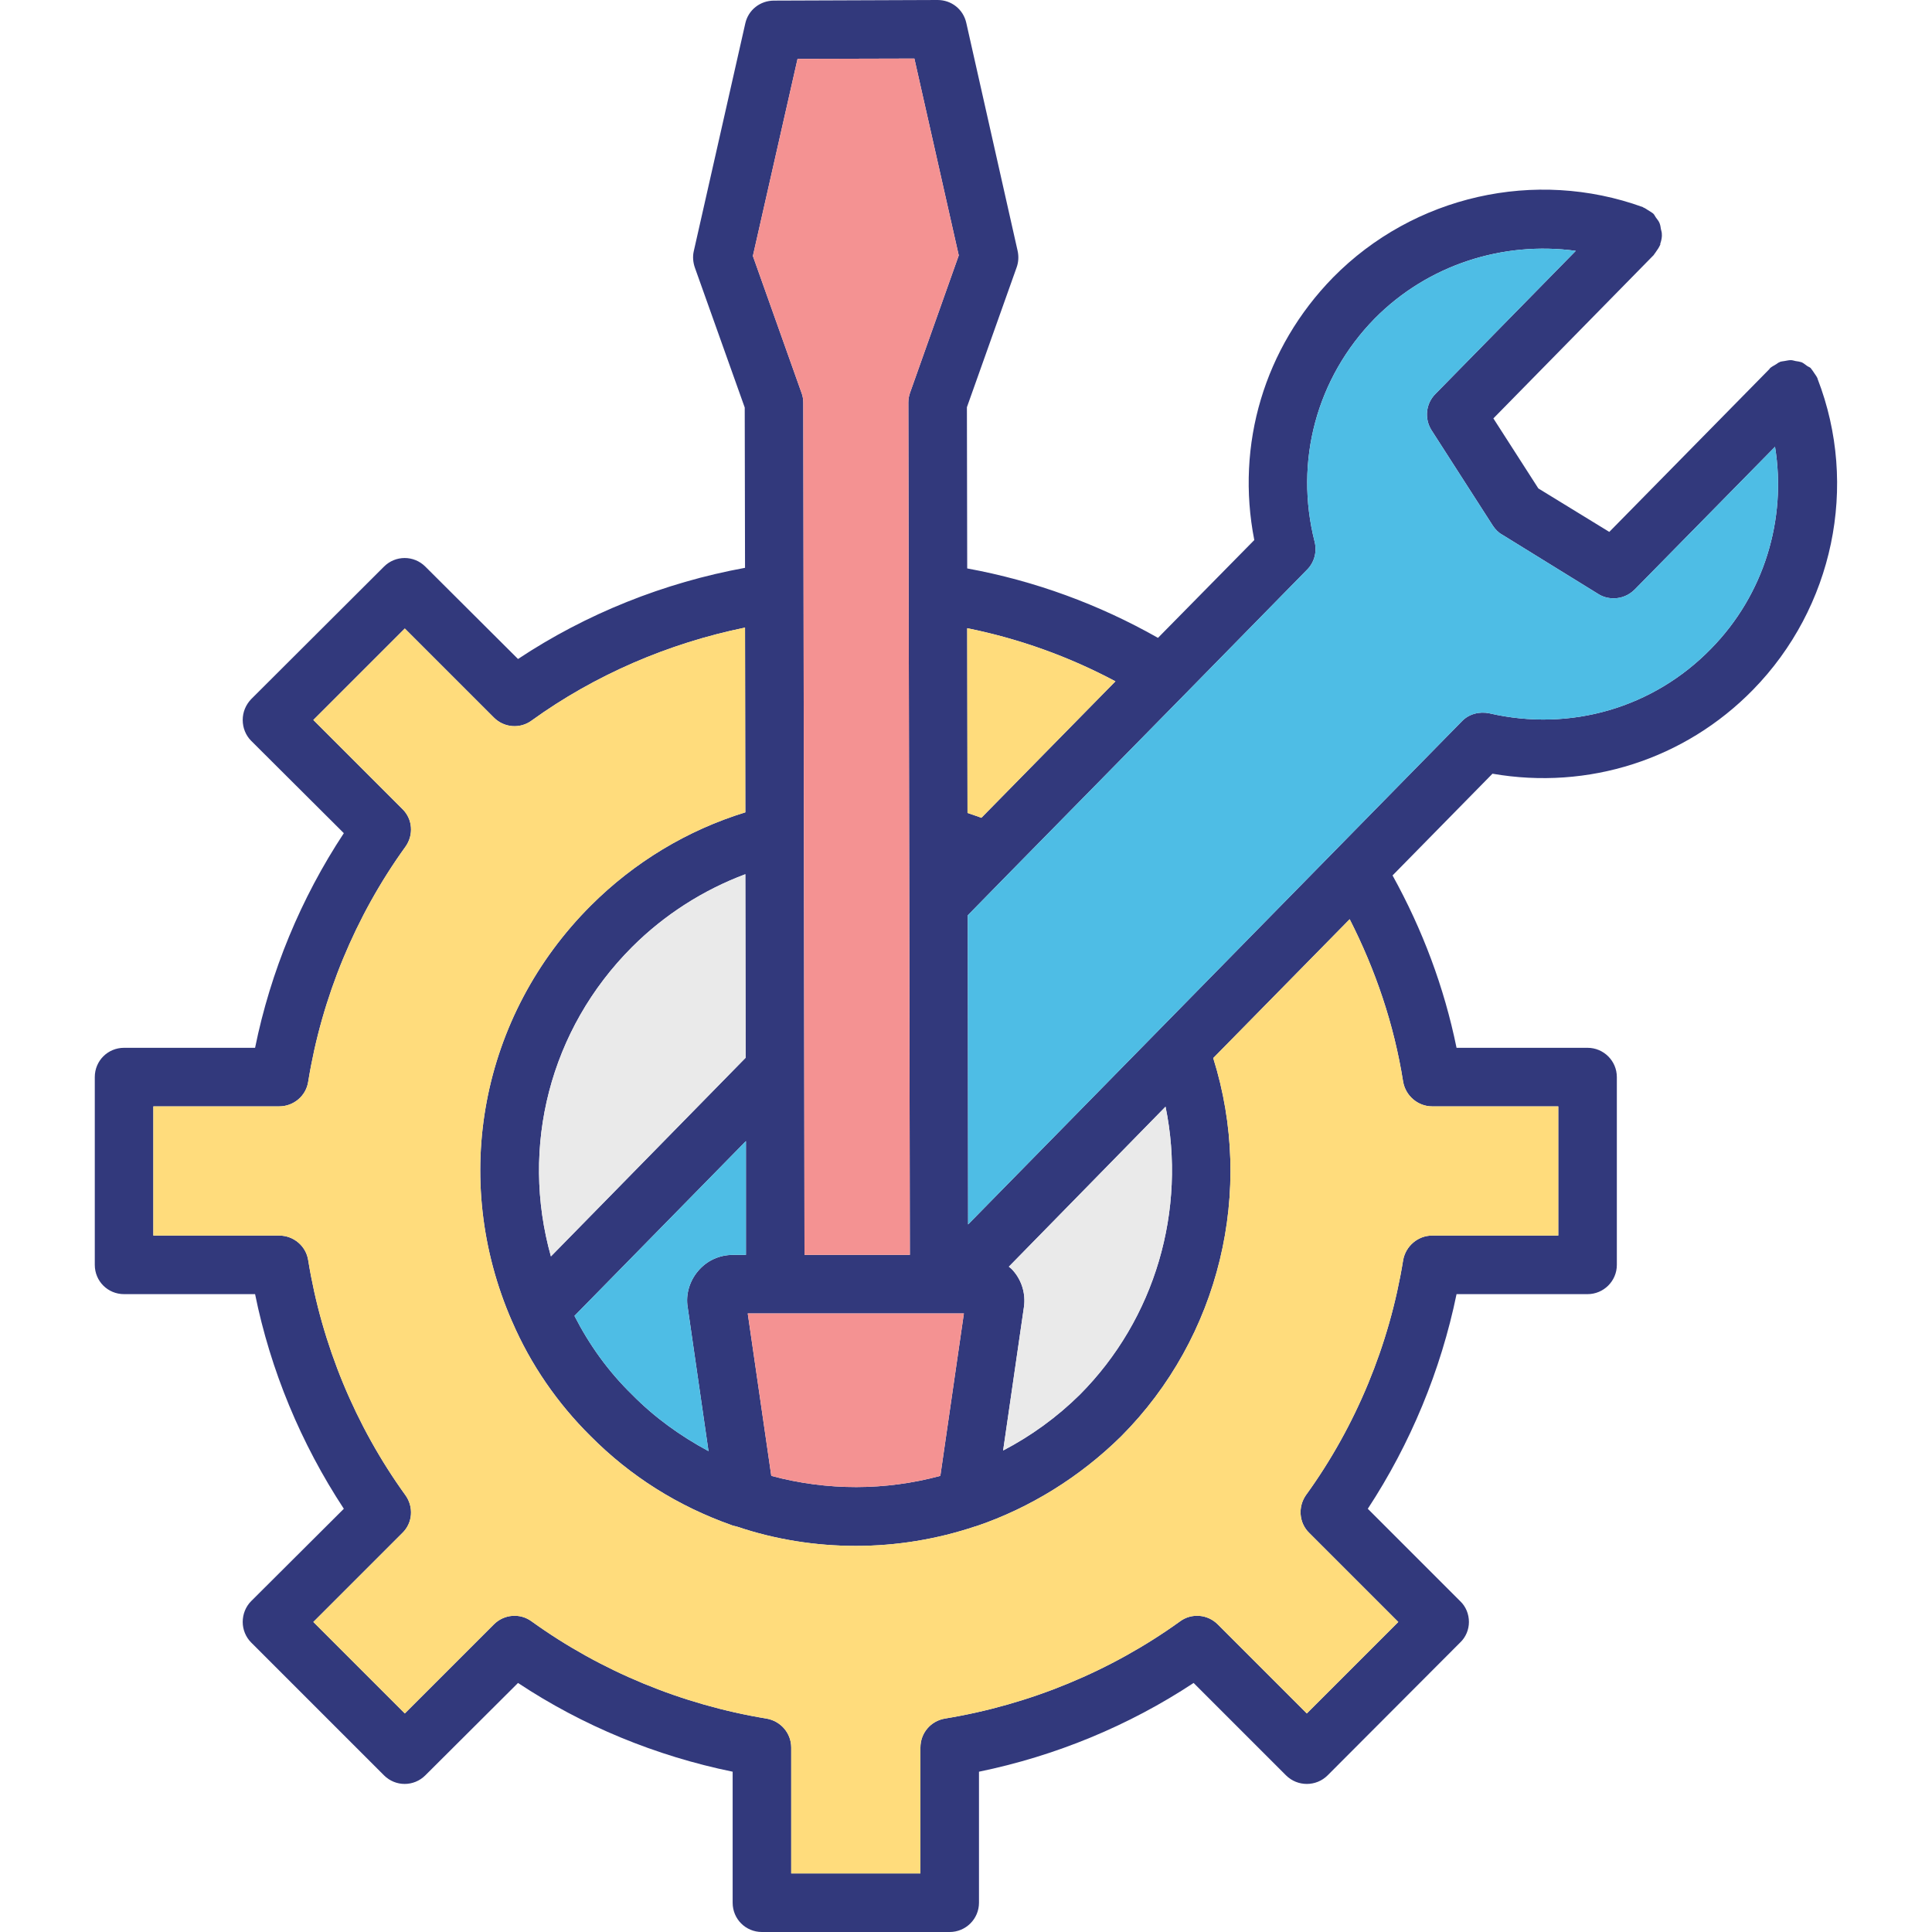 <svg xmlns="http://www.w3.org/2000/svg" xmlns:xlink="http://www.w3.org/1999/xlink" id="Layer_1" x="0px" y="0px" viewBox="0 0 64 64" style="enable-background:new 0 0 64 64;" xml:space="preserve"> <style type="text/css"> .st0{fill:#32397C;} .st1{fill:#E0E0E0;} .st2{fill:#F49292;} .st3{fill:#CAEBFF;} .st4{fill:#EAEAEA;} .st5{fill:#3DA580;} .st6{fill:#51BF9F;} .st7{fill:#FFDC7C;} .st8{fill:#CED8EE;} .st9{fill:#4EBDE5;} .st10{fill:#FEE6AB;} .st11{fill:#BAE1F4;} .st12{fill:#EA8888;} .st13{fill:#ECC25D;} .st14{fill:#D6A89D;} .st15{fill:#36A9DB;} .st16{fill:#ADB1D5;} .st17{fill:#C1CFE8;} .st18{fill:#F1D39A;} .st19{fill:#D6D6D6;} </style> <g> <path class="st0" d="M58.07,22.85c2.66-2.72,3.51-6.76,2.14-10.3c0-0.01,0-0.01,0-0.01c-0.03-0.07-0.07-0.12-0.11-0.18 c-0.04-0.05-0.06-0.1-0.11-0.15c0,0,0,0,0-0.01c-0.04-0.04-0.09-0.05-0.13-0.08c-0.06-0.04-0.11-0.09-0.18-0.12 c-0.06-0.02-0.13-0.03-0.2-0.04c-0.05-0.01-0.1-0.03-0.16-0.03c-0.07,0-0.14,0.02-0.21,0.03c-0.05,0.01-0.1,0.01-0.15,0.03 c-0.01,0-0.01,0-0.01,0.01c-0.05,0.01-0.08,0.05-0.12,0.07c-0.08,0.05-0.15,0.08-0.21,0.14c0,0,0,0,0,0.01l-5.31,5.4l-2.35-1.44 l-1.49-2.32l5.31-5.41c0.01,0,0.01-0.01,0.01-0.02c0.02-0.02,0.04-0.05,0.06-0.08C54.91,8.27,54.96,8.19,55,8.1V8.07 c0-0.01,0-0.02,0.01-0.03c0.03-0.1,0.05-0.2,0.04-0.3c0-0.05-0.02-0.1-0.03-0.15C55.01,7.52,55,7.45,54.97,7.38 c-0.03-0.07-0.08-0.12-0.12-0.18c-0.03-0.04-0.04-0.08-0.08-0.12c-0.01,0-0.01-0.01-0.01-0.01C54.71,7.03,54.65,7,54.59,6.96 c-0.05-0.03-0.1-0.07-0.16-0.09c0-0.01-0.01-0.01-0.01-0.01c-3.56-1.29-7.59-0.38-10.26,2.33c-2.28,2.33-3.23,5.54-2.61,8.7 l-3.19,3.24c-1.96-1.11-4.08-1.89-6.32-2.3l-0.01-5.34l1.65-4.64c0.06-0.17,0.07-0.36,0.03-0.54l-1.7-7.55 C31.91,0.31,31.52,0,31.06,0l-5.42,0.02c-0.46,0-0.85,0.31-0.95,0.75l-1.71,7.56c-0.04,0.18-0.02,0.37,0.04,0.54l1.65,4.63 l0.01,5.31c-2.68,0.49-5.26,1.52-7.52,3.02l-3.07-3.06c-0.38-0.38-0.99-0.38-1.37,0l-4.4,4.39c-0.18,0.19-0.28,0.43-0.28,0.69 s0.1,0.51,0.28,0.69l3.07,3.06c-1.42,2.15-2.43,4.59-2.94,7.11H4.11c-0.54,0-0.97,0.43-0.97,0.97v6.22c0,0.54,0.43,0.97,0.97,0.97 h4.34c0.51,2.52,1.52,4.95,2.94,7.11l-3.07,3.06c-0.18,0.18-0.28,0.43-0.28,0.69c0,0.25,0.1,0.5,0.28,0.68l4.4,4.4 c0.38,0.38,0.99,0.38,1.37,0l3.07-3.06c2.14,1.42,4.57,2.42,7.11,2.94v4.34c0,0.54,0.43,0.97,0.97,0.97h6.22 c0.53,0,0.97-0.43,0.97-0.97v-4.34c2.53-0.52,4.96-1.52,7.11-2.94l3.06,3.06c0.38,0.38,1,0.38,1.38,0l4.39-4.4 c0.19-0.18,0.29-0.43,0.29-0.68c0-0.26-0.1-0.51-0.29-0.69l-3.06-3.06c1.41-2.15,2.42-4.58,2.94-7.11h4.34 c0.53,0,0.97-0.43,0.97-0.97v-6.22c0-0.54-0.44-0.97-0.97-0.97h-4.34c-0.41-2.01-1.13-3.92-2.12-5.71l3.31-3.37 C52.61,26.18,55.81,25.16,58.07,22.85z M36.95,22.57l-4.44,4.52c-0.15-0.05-0.3-0.11-0.46-0.16l-0.01-6.12 C33.77,21.16,35.41,21.75,36.95,22.57z M26.42,1.95l3.87-0.01l1.47,6.52L30.15,13c-0.04,0.11-0.06,0.22-0.06,0.33l0.03,16.57v0.07 l0.02,11.6h-3.49l-0.04-28.23c0-0.11-0.02-0.23-0.06-0.33l-1.61-4.53L26.42,1.95z M25.68,43.51 C25.69,43.51,25.69,43.51,25.68,43.51h6.25l-0.78,5.38c-1.81,0.49-3.74,0.5-5.6,0l-0.78-5.38H25.68z M22.78,43.3l0.69,4.77 c-0.93-0.5-1.78-1.11-2.53-1.87c-0.79-0.77-1.42-1.65-1.91-2.61l5.68-5.79v3.77h-0.43c-0.45,0-0.87,0.19-1.16,0.54 C22.84,42.44,22.71,42.89,22.78,43.3z M24.7,35.04l-6.45,6.58c-1.02-3.63-0.04-7.52,2.69-10.25c1.07-1.07,2.36-1.89,3.75-2.41 L24.7,35.04z M46.48,35.83c0.08,0.47,0.49,0.82,0.96,0.82h4.18v4.28h-4.18c-0.47,0-0.88,0.35-0.96,0.82 c-0.45,2.79-1.56,5.49-3.22,7.78c-0.27,0.39-0.23,0.92,0.11,1.25l2.95,2.95l-3.03,3.03l-2.95-2.95c-0.34-0.34-0.87-0.38-1.25-0.1 c-2.29,1.65-4.98,2.76-7.79,3.22c-0.47,0.08-0.81,0.48-0.81,0.96v4.17h-4.28v-4.17c0-0.48-0.35-0.88-0.82-0.96 c-2.8-0.46-5.49-1.57-7.78-3.22c-0.38-0.28-0.91-0.24-1.25,0.1l-2.95,2.95l-3.03-3.03l2.95-2.95c0.34-0.33,0.38-0.86,0.1-1.25 c-1.66-2.3-2.77-4.99-3.22-7.78c-0.07-0.47-0.48-0.82-0.96-0.82H5.08v-4.28h4.17c0.48,0,0.89-0.35,0.96-0.82 c0.45-2.79,1.56-5.48,3.22-7.78c0.28-0.39,0.24-0.92-0.1-1.25l-2.95-2.95l3.03-3.03l2.95,2.95c0.34,0.34,0.87,0.38,1.25,0.1 c2.09-1.51,4.53-2.56,7.07-3.08l0.01,6.12c-1.92,0.59-3.68,1.65-5.12,3.09c-3.65,3.65-4.67,9.05-2.61,13.77 c0.01,0,0.01,0.01,0.01,0.01s0,0,0,0.01c0.61,1.41,1.49,2.69,2.59,3.78c1.32,1.33,2.89,2.32,4.67,2.95 c0.04,0.02,0.1,0.03,0.14,0.04c0.01,0.01,0.02,0.01,0.03,0.01c0,0,0,0,0.01,0c1.27,0.43,2.61,0.64,3.94,0.64 c1.35,0,2.69-0.22,3.97-0.65c0.01,0,0.02,0,0.03-0.01c0.01,0,0.01,0,0.01,0c1.76-0.6,3.41-1.62,4.78-2.97 c3.27-3.28,4.43-8.14,3.05-12.53l4.52-4.6C45.57,32.14,46.18,33.94,46.48,35.83z M33.56,42.09c-0.04-0.05-0.09-0.09-0.14-0.13 l5.19-5.3c0.7,3.42-0.34,7.03-2.84,9.54c-0.76,0.75-1.62,1.37-2.54,1.85l0.69-4.76C33.98,42.86,33.85,42.42,33.56,42.09z M48.43,23.89l-10.01,10.2l-6.35,6.47l-0.01-10.24l1.44-1.47l5.7-5.8c0,0,0-0.01,0.01-0.01l4.09-4.17 c0.24-0.24,0.33-0.59,0.25-0.92c-0.68-2.66,0.06-5.43,1.99-7.4c1.76-1.78,4.25-2.57,6.66-2.24l-4.65,4.74 c-0.32,0.32-0.37,0.82-0.13,1.2l2.03,3.16c0.08,0.12,0.18,0.23,0.31,0.3l3.19,1.97c0.16,0.1,0.33,0.14,0.51,0.14 c0.25,0,0.5-0.1,0.69-0.29l4.65-4.73c0.39,2.4-0.36,4.9-2.12,6.69c-1.91,1.96-4.66,2.76-7.34,2.14 C49.01,23.56,48.66,23.65,48.43,23.89z"></path> <path class="st2" d="M31.93,43.51l-0.78,5.38c-1.81,0.49-3.74,0.5-5.6,0l-0.78-5.38h0.91c0.01,0,0.01,0,0.01,0H31.93z"></path> <path class="st7" d="M36.95,22.57l-4.44,4.52c-0.15-0.05-0.3-0.11-0.46-0.16l-0.01-6.12C33.77,21.16,35.41,21.75,36.95,22.57z"></path> <path class="st4" d="M24.7,35.04l-6.45,6.58c-1.02-3.63-0.04-7.52,2.69-10.25c1.07-1.07,2.36-1.89,3.75-2.41L24.7,35.04z"></path> <path class="st4" d="M35.77,46.2c-0.76,0.75-1.62,1.37-2.54,1.85l0.69-4.76c0.06-0.43-0.07-0.87-0.36-1.2 c-0.04-0.05-0.09-0.09-0.14-0.13l5.19-5.3C39.31,40.08,38.27,43.69,35.77,46.2z"></path> <path class="st9" d="M24.71,37.8v3.77h-0.43c-0.45,0-0.87,0.19-1.16,0.54c-0.28,0.33-0.41,0.78-0.34,1.19l0.69,4.77 c-0.93-0.5-1.78-1.11-2.53-1.87c-0.79-0.77-1.42-1.65-1.91-2.61L24.71,37.8z"></path> <path class="st9" d="M56.68,21.49c-1.91,1.96-4.66,2.76-7.34,2.14c-0.33-0.07-0.68,0.02-0.91,0.26l-10.01,10.2l-6.35,6.47 l-0.01-10.24l1.44-1.47l5.7-5.8c0,0,0-0.01,0.01-0.01l4.09-4.17c0.24-0.24,0.33-0.59,0.25-0.92c-0.68-2.66,0.06-5.43,1.99-7.4 c1.76-1.78,4.25-2.57,6.66-2.24l-4.65,4.74c-0.32,0.32-0.37,0.82-0.13,1.2l2.03,3.16c0.08,0.12,0.18,0.23,0.31,0.3l3.19,1.97 c0.16,0.1,0.33,0.14,0.51,0.14c0.25,0,0.5-0.1,0.69-0.29l4.65-4.73C59.19,17.2,58.44,19.7,56.68,21.49z"></path> <path class="st2" d="M30.15,13c-0.04,0.11-0.06,0.22-0.06,0.33l0.03,16.57v0.07l0.02,11.6h-3.49l-0.04-28.23 c0-0.11-0.02-0.23-0.06-0.33l-1.61-4.53l1.48-6.53l3.87-0.01l1.47,6.52L30.15,13z"></path> <path class="st7" d="M51.62,36.65v4.28h-4.18c-0.47,0-0.88,0.35-0.96,0.82c-0.45,2.79-1.56,5.49-3.22,7.78 c-0.27,0.39-0.23,0.92,0.11,1.25l2.95,2.95l-3.03,3.03l-2.95-2.95c-0.34-0.34-0.87-0.38-1.25-0.1c-2.29,1.65-4.98,2.76-7.79,3.22 c-0.47,0.08-0.81,0.48-0.81,0.96v4.17h-4.28v-4.17c0-0.48-0.35-0.88-0.82-0.96c-2.8-0.46-5.49-1.57-7.78-3.22 c-0.38-0.28-0.91-0.24-1.25,0.1l-2.95,2.95l-3.03-3.03l2.95-2.95c0.34-0.33,0.38-0.86,0.1-1.25c-1.66-2.3-2.77-4.99-3.22-7.78 c-0.07-0.47-0.48-0.82-0.96-0.82H5.08v-4.28h4.17c0.48,0,0.89-0.35,0.96-0.82c0.45-2.79,1.56-5.48,3.22-7.78 c0.28-0.39,0.24-0.92-0.1-1.25l-2.95-2.95l3.03-3.03l2.95,2.95c0.34,0.34,0.87,0.38,1.25,0.1c2.09-1.51,4.53-2.56,7.07-3.08 l0.01,6.12c-1.92,0.59-3.68,1.65-5.12,3.09c-3.65,3.65-4.67,9.05-2.61,13.77c0.01,0,0.01,0.01,0.01,0.01s0,0,0,0.01 c0.61,1.41,1.49,2.69,2.59,3.78c1.32,1.33,2.89,2.32,4.67,2.95c0.04,0.02,0.1,0.03,0.14,0.04c0.01,0.01,0.02,0.01,0.03,0.01 c0,0,0,0,0.01,0c1.27,0.43,2.61,0.64,3.94,0.64c1.35,0,2.69-0.22,3.97-0.65c0.01,0,0.02,0,0.03-0.01c0.01,0,0.01,0,0.01,0 c1.76-0.6,3.41-1.62,4.78-2.97c3.27-3.28,4.43-8.14,3.05-12.53l4.52-4.6c0.86,1.69,1.47,3.49,1.77,5.38 c0.08,0.47,0.49,0.82,0.96,0.82H51.62z"></path> </g> </svg>